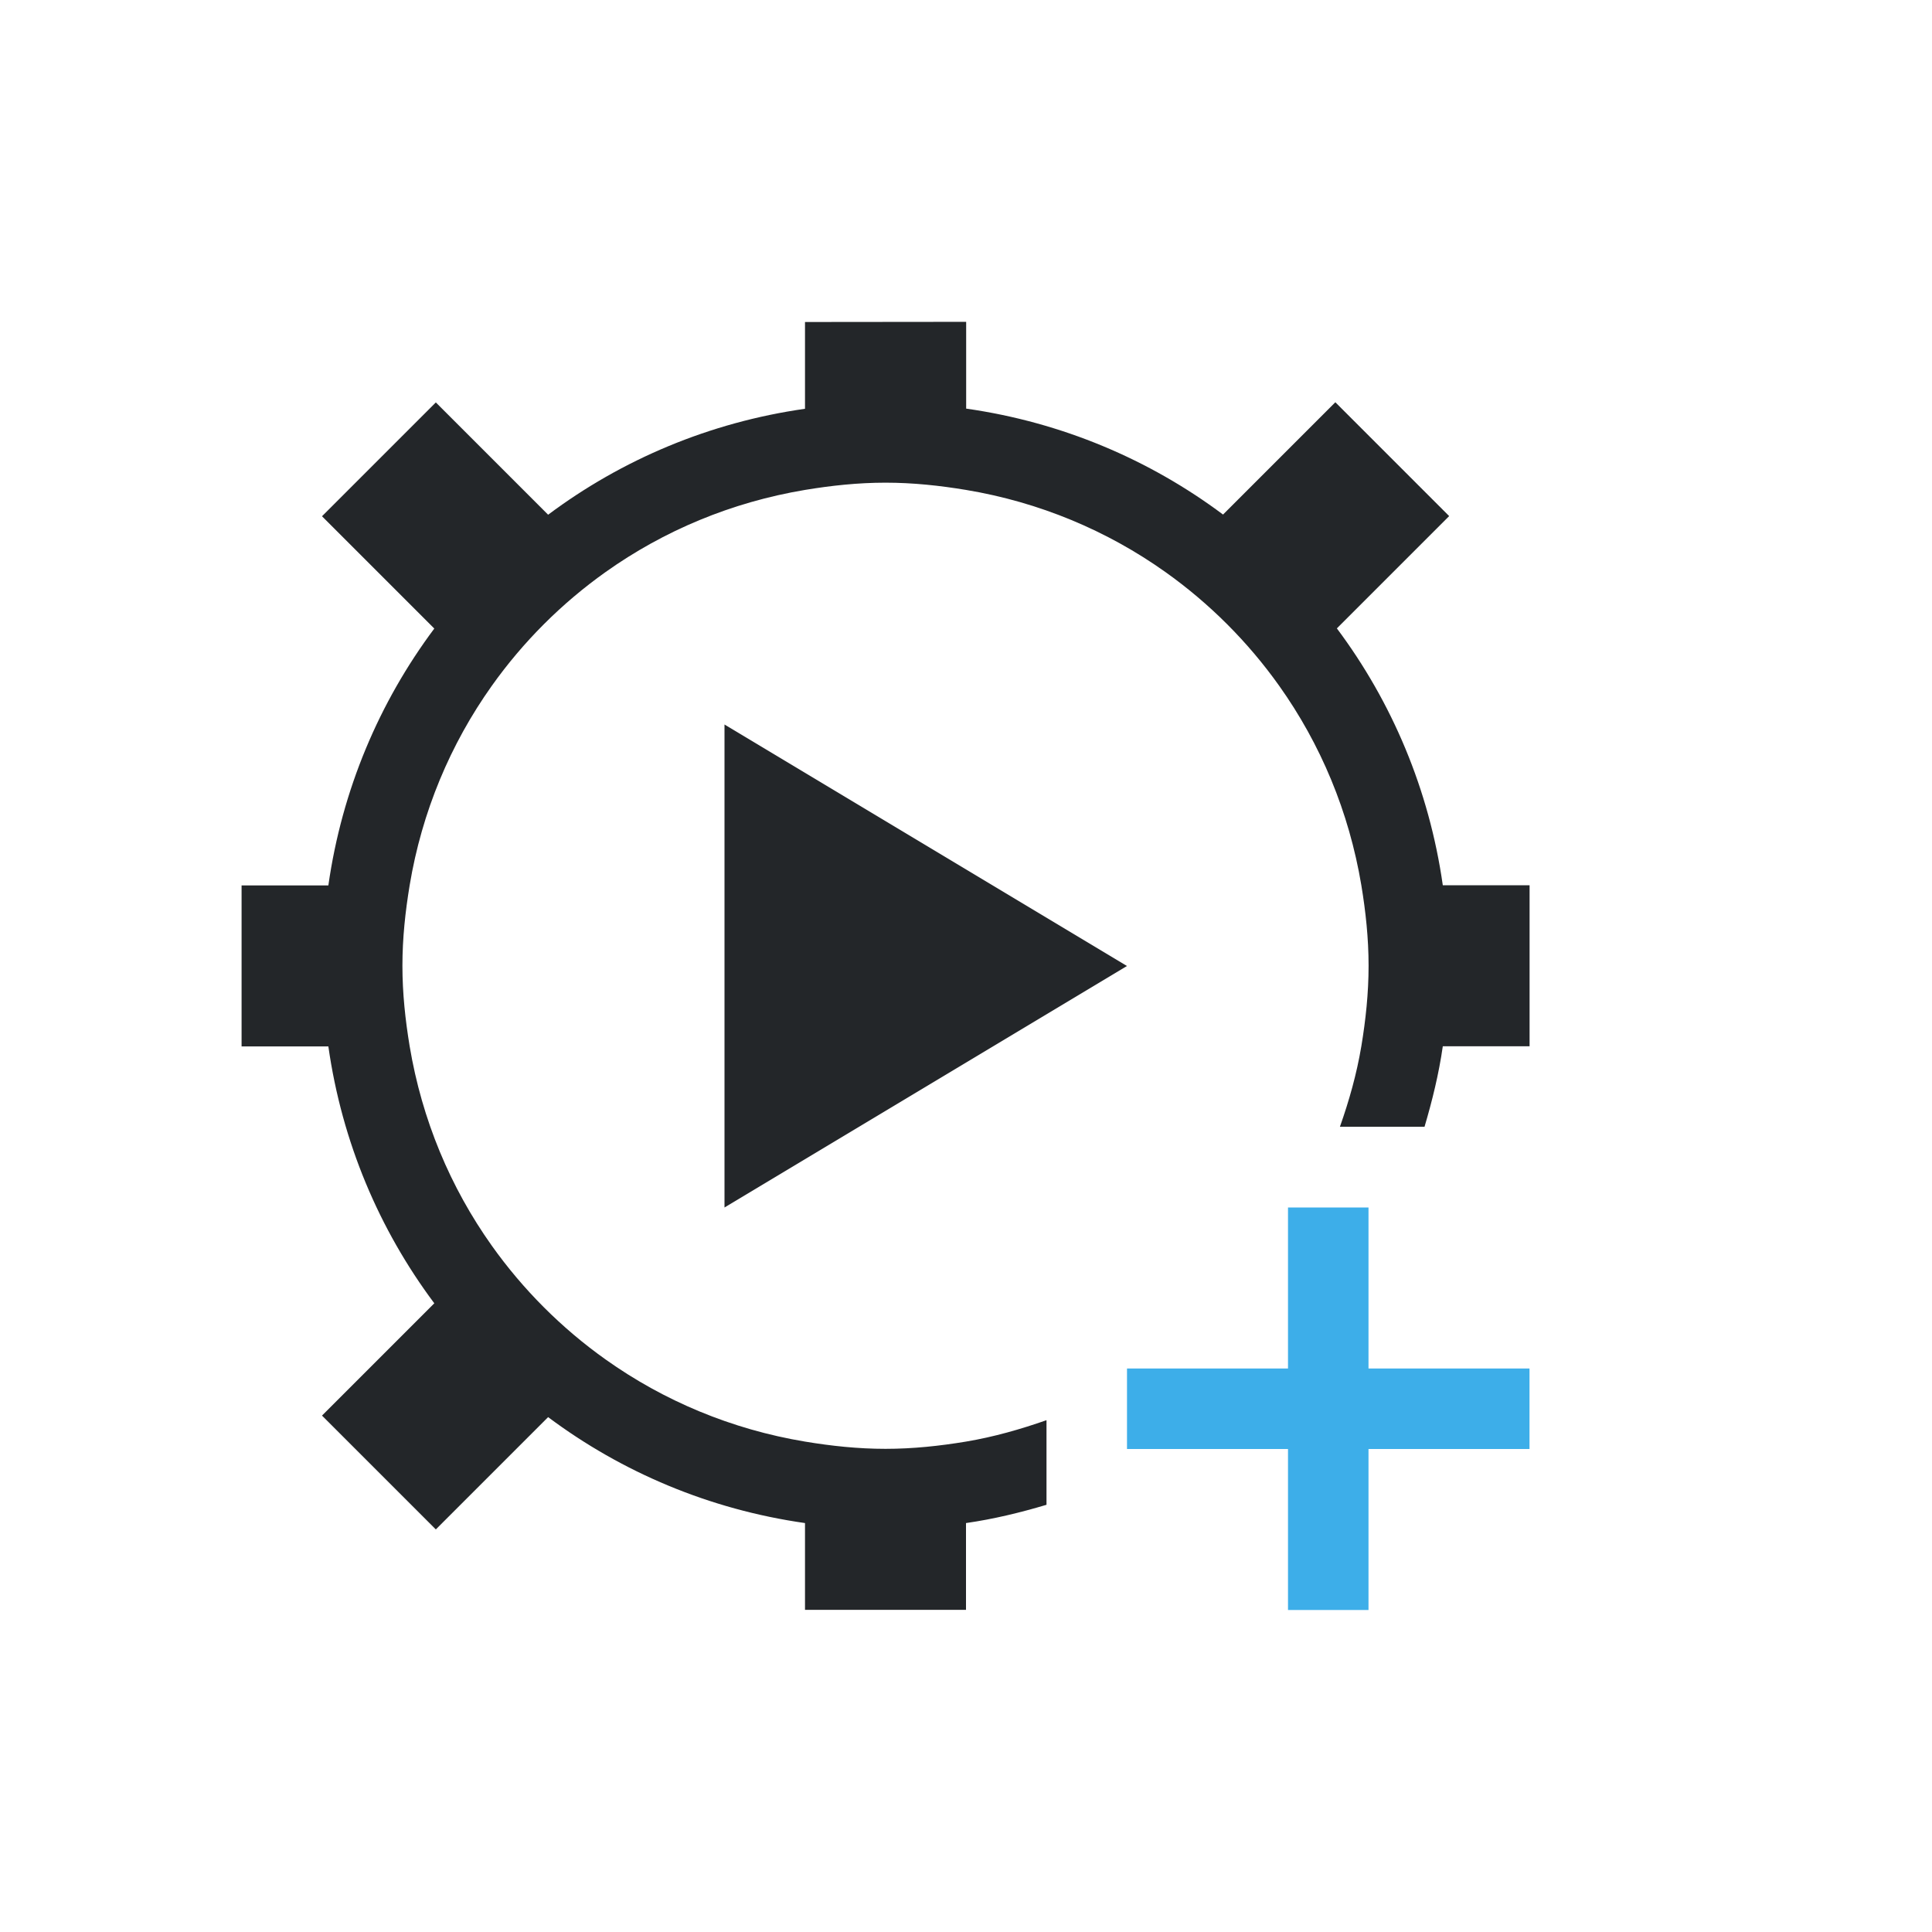 <svg viewBox="0 0 24 24" xmlns="http://www.w3.org/2000/svg"><path d="m10 4v1.078c-1.188.169-2.276.632-3.191 1.316l-1.395-1.395-1.414 1.414 1.395 1.395c-.684.915-1.147 2.004-1.316 3.191h-1.078v2h1.078c.169 1.188.632 2.276 1.316 3.191l-1.395 1.395 1.414 1.414 1.395-1.395c.915.684 2.004 1.147 3.191 1.316v1.078h2v-1.078c.343-.049.675-.13 1-.227v-1.051c-.323.113-.654.208-1 .266-.326.054-.658.09-1 .09s-.674-.036-1-.09c-.913-.152-1.754-.506-2.477-1.02-.547-.389-1.025-.867-1.414-1.414-.514-.723-.867-1.563-1.02-2.477-.054-.326-.09-.658-.09-1s.036-.674.09-1c.152-.913.506-1.754 1.02-2.477.389-.547.867-1.025 1.414-1.414.723-.514 1.563-.867 2.477-1.02.326-.054.658-.09 1-.09s.674.036 1 .09c.913.152 1.754.506 2.477 1.02.547.389 1.025.867 1.414 1.414.514.723.867 1.563 1.02 2.477.054.326.09.658.09 1s-.036.674-.09 1c-.058.346-.152.677-.266 1h1.051c.096-.325.178-.657.227-1h1.078v-2h-1.078c-.169-1.188-.632-2.276-1.316-3.191l1.395-1.395-1.414-1.414-1.395 1.395c-.915-.684-2.004-1.147-3.191-1.316v-1.078zm-1 5v6l5-3z" fill="#232629"/><path d="m16 15v2h-2v1h2v2h1v-2h2v-1h-2v-2z" fill="#3daee9"/></svg>